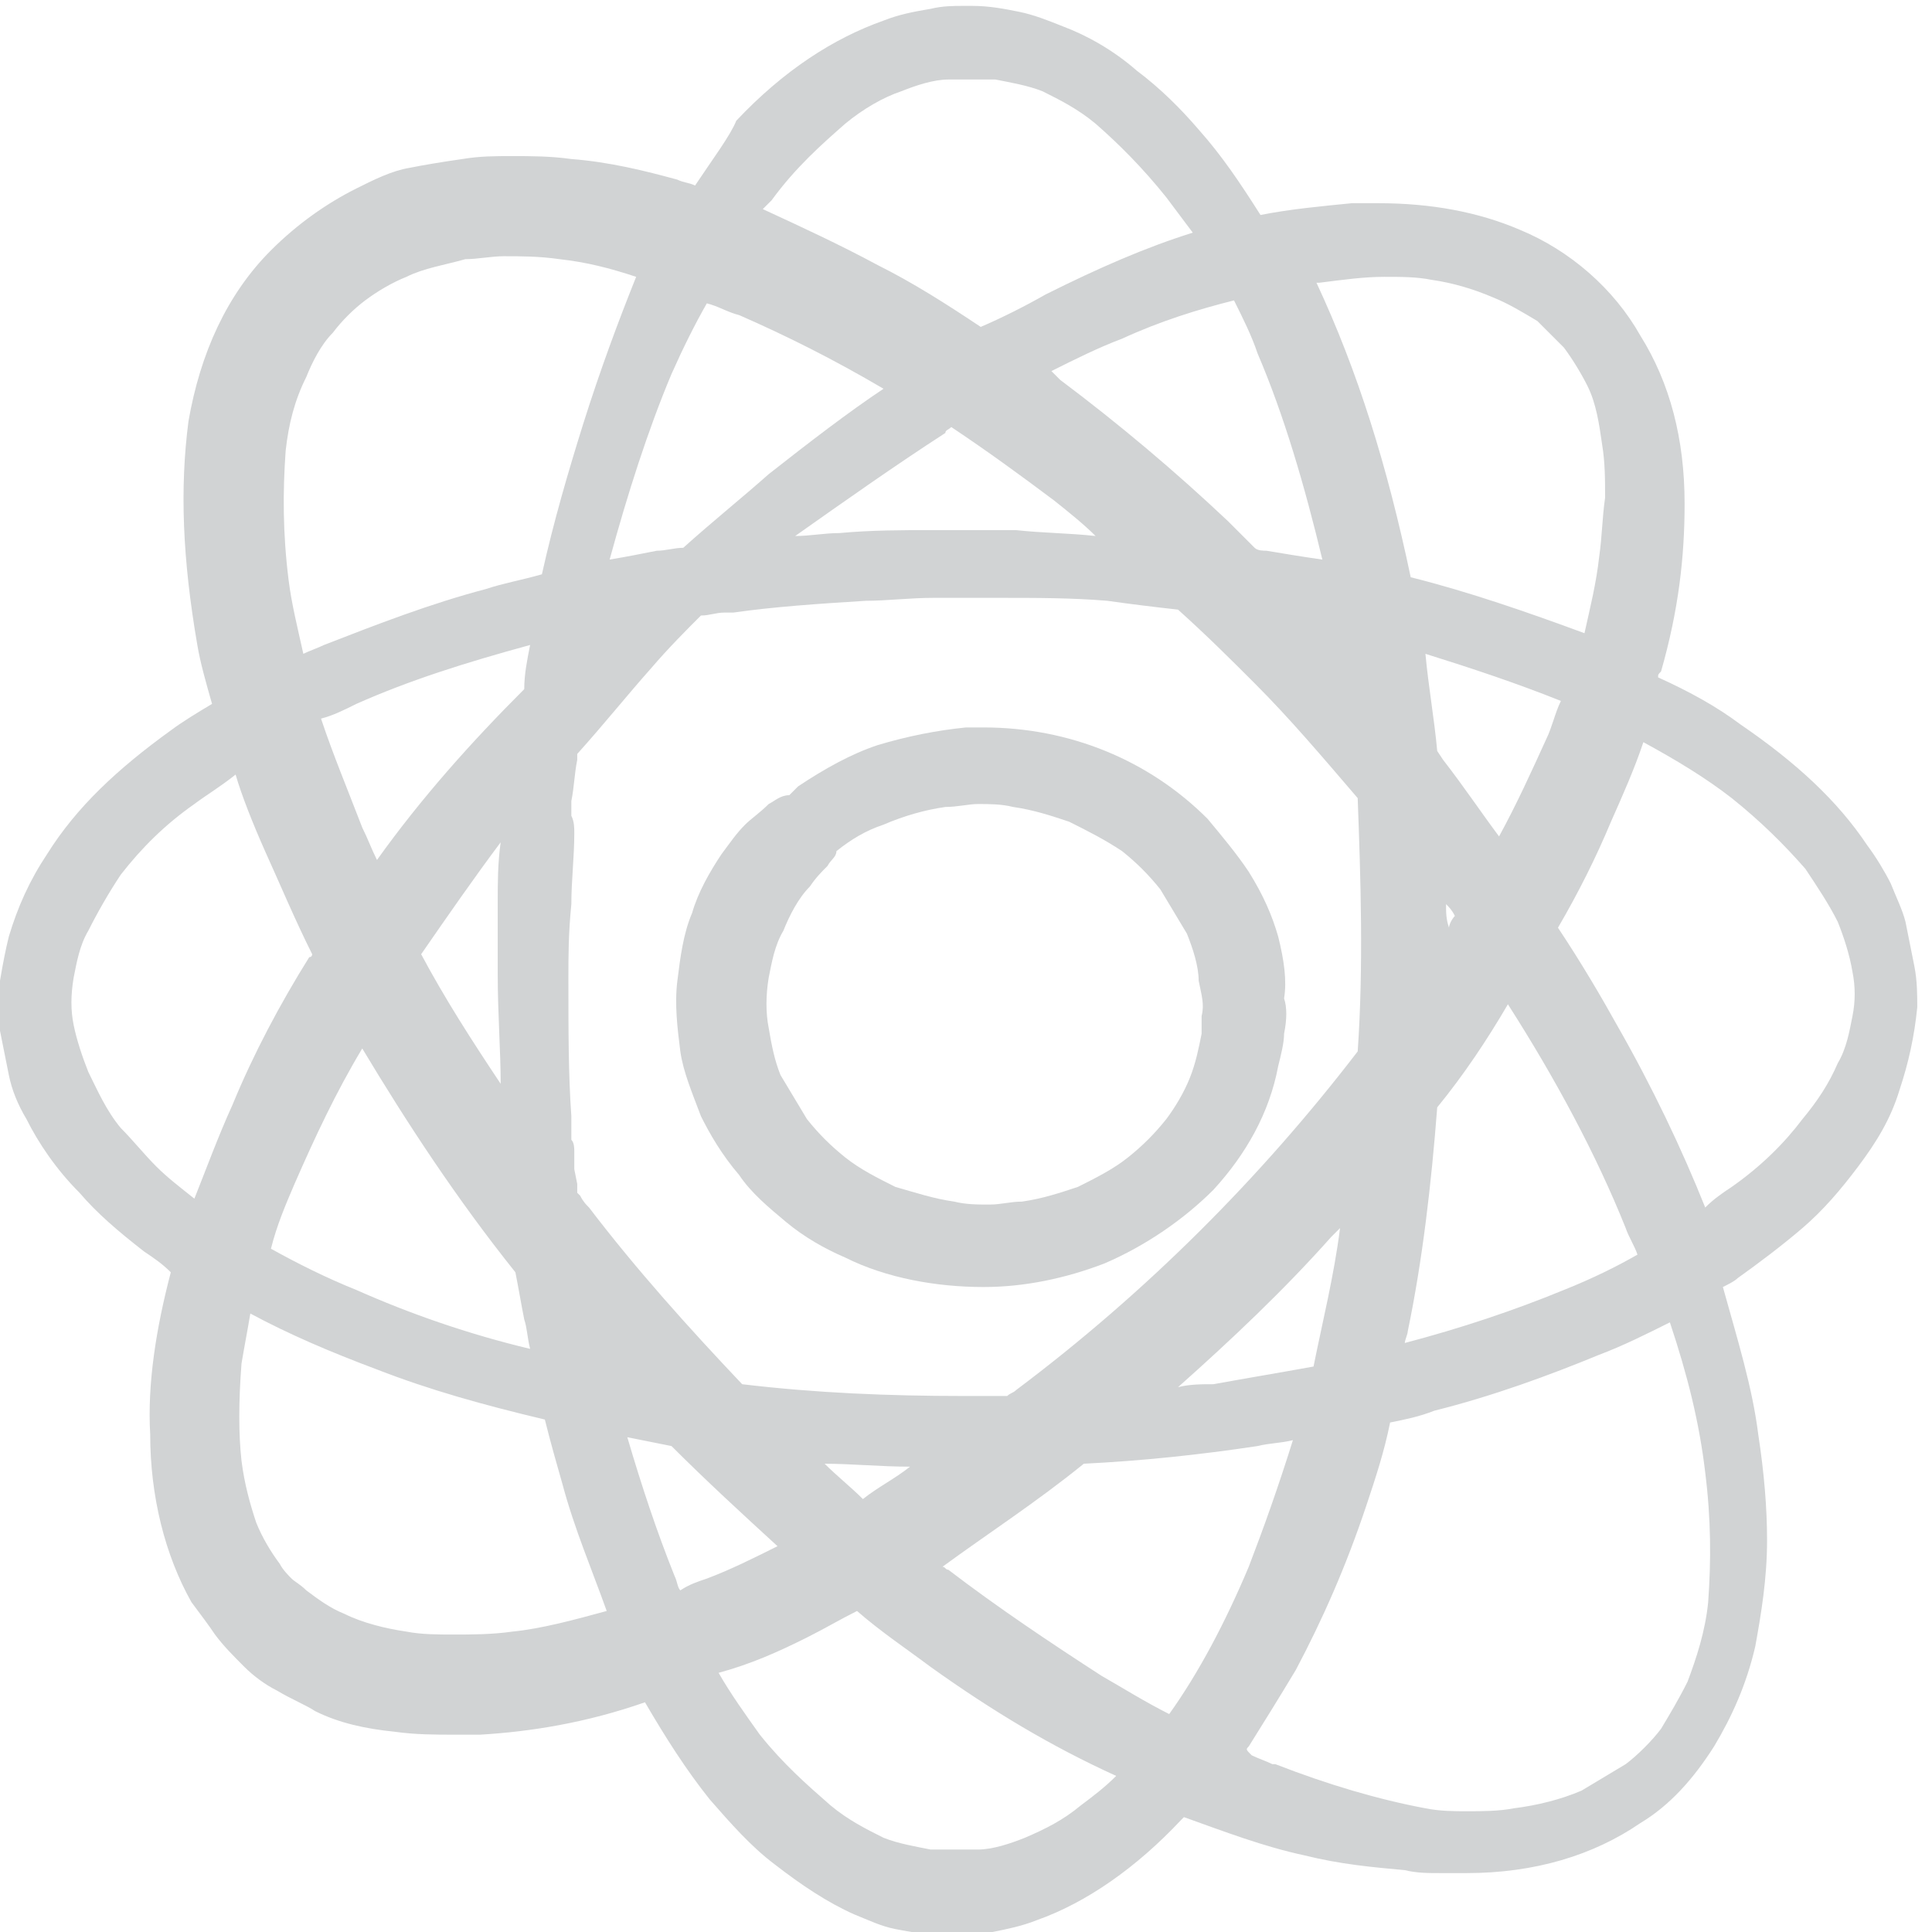 <!-- Generator: Adobe Illustrator 25.2.1, SVG Export Plug-In  --><svg xmlns="http://www.w3.org/2000/svg" xmlns:xlink="http://www.w3.org/1999/xlink" version="1.1" x="0px" y="0px" width="65px" height="65px" viewBox="0 0 65.4 65.6" style="overflow:visible;enable-background:new 0 0 65.4 65.6;fill:url(#CerosGradient_id51c9281fd);" xml:space="preserve" aria-hidden="true">
<style type="text/css">
	.st0-65295eb4c7005{fill:#0028D6;}
</style>
<defs><linearGradient class="cerosgradient" data-cerosgradient="true" id="CerosGradient_id51c9281fd" gradientUnits="userSpaceOnUse" x1="50%" y1="100%" x2="50%" y2="0%"><stop offset="0%" stop-color="#D1D3D4"/><stop offset="100%" stop-color="#D1D3D4"/></linearGradient><linearGradient/>
</defs>
<path class="st0-65295eb4c7005" d="M43.3,31.8c-0.2-0.7-0.5-1.4-1-2.2c-0.4-0.6-0.9-1.2-1.4-1.8c-2-2-4.7-3.1-7.6-3.1c-0.2,0-0.4,0-0.6,0  c-1,0.1-2,0.3-3,0.6c-0.9,0.3-1.8,0.8-2.7,1.4c-0.1,0.1-0.2,0.2-0.3,0.3c-0.3,0-0.5,0.2-0.7,0.3c-0.3,0.3-0.6,0.5-0.8,0.7  c-0.3,0.3-0.5,0.6-0.8,1c-0.4,0.6-0.8,1.3-1,2c-0.3,0.7-0.4,1.5-0.5,2.3c-0.1,0.8,0,1.6,0.1,2.4c0.1,0.7,0.4,1.4,0.7,2.2  c0.3,0.6,0.7,1.3,1.3,2c0.4,0.6,1,1.1,1.6,1.6c0.6,0.5,1.3,0.9,2,1.2c1.4,0.7,3.1,1,4.7,1c1.4,0,2.8-0.3,4.1-0.8  c1.4-0.6,2.7-1.5,3.7-2.5c1.1-1.2,1.9-2.6,2.2-4.2c0.1-0.4,0.2-0.8,0.2-1.1c0.1-0.5,0.1-0.9,0-1.2C43.6,33.3,43.5,32.6,43.3,31.8z   M40.7,34.5c0,0.1,0,0.2,0,0.3c0,0.1,0,0.2,0,0.3c-0.1,0.5-0.2,1-0.4,1.5c-0.2,0.5-0.5,1-0.8,1.4c-0.4,0.5-0.8,0.9-1.3,1.3  c-0.5,0.4-1.1,0.7-1.7,1c-0.6,0.2-1.2,0.4-1.9,0.5c-0.4,0-0.7,0.1-1.1,0.1c-0.4,0-0.8,0-1.2-0.1c-0.7-0.1-1.3-0.3-2-0.5  c-0.6-0.3-1.2-0.6-1.7-1c-0.5-0.4-0.9-0.8-1.3-1.3c-0.3-0.5-0.6-1-0.9-1.5c-0.2-0.5-0.3-1-0.4-1.6c-0.1-0.5-0.1-1.1,0-1.7  c0.1-0.5,0.2-1.1,0.5-1.6c0.2-0.5,0.5-1.1,0.9-1.5c0.2-0.3,0.4-0.5,0.6-0.7c0.1-0.2,0.3-0.3,0.3-0.5c0.5-0.4,1-0.7,1.6-0.9  c0.7-0.3,1.4-0.5,2.1-0.6c0.4,0,0.8-0.1,1.1-0.1c0.4,0,0.8,0,1.2,0.1c0.7,0.1,1.3,0.3,1.9,0.5c0.6,0.3,1.2,0.6,1.8,1  c0.5,0.4,0.9,0.8,1.3,1.3c0.3,0.5,0.6,1,0.9,1.5c0.2,0.5,0.4,1.1,0.4,1.6C40.7,33.8,40.8,34.1,40.7,34.5z" style="fill:url(#CerosGradient_id51c9281fd);"/>
<path class="st0-65295eb4c7005" d="M23.5,6.3c-0.2-0.1-0.4-0.1-0.6-0.2c-1.1-0.3-2.3-0.6-3.6-0.7c-0.7-0.1-1.4-0.1-2-0.1c-0.6,0-1.1,0-1.7,0.1  c-0.7,0.1-1.3,0.2-1.8,0.3c-0.6,0.1-1.2,0.4-1.8,0.7c-1,0.5-2,1.2-2.9,2.1C7.6,10,6.7,12,6.3,14.3C6,16.6,6.1,19,6.6,21.9  c0.1,0.6,0.3,1.3,0.5,2c-0.5,0.3-1,0.6-1.4,0.9c-1.8,1.3-3.2,2.6-4.2,4.2c-0.6,0.9-1,1.8-1.3,2.8c-0.1,0.4-0.2,0.9-0.3,1.5  c-0.1,0.5,0,1.1,0,1.7c0.1,0.5,0.2,1,0.3,1.5c0.1,0.5,0.3,1,0.6,1.5c0.4,0.8,1,1.7,1.8,2.5c0.6,0.7,1.3,1.3,2.2,2  c0.3,0.2,0.6,0.4,0.9,0.7c-0.5,1.9-0.8,3.8-0.7,5.5c0,2.1,0.5,4.1,1.4,5.7c0.3,0.4,0.6,0.8,0.8,1.1c0.3,0.4,0.6,0.7,1,1.1  c0.3,0.3,0.7,0.6,1.1,0.8c0.5,0.3,1,0.5,1.3,0.7c0.8,0.4,1.7,0.6,2.7,0.7c0.7,0.1,1.4,0.1,2,0.1c0.3,0,0.6,0,0.9,0  c1.7-0.1,3.6-0.4,5.6-1.1c0.7,1.2,1.4,2.3,2.2,3.3c0.7,0.8,1.4,1.6,2.2,2.2c0.9,0.7,1.8,1.3,2.7,1.7c0.5,0.2,0.9,0.4,1.4,0.5  c0.5,0.1,1.1,0.2,1.7,0.2c0.1,0,0.2,0,0.3,0c0.5,0,0.9-0.1,1.3-0.1c0.5-0.1,1-0.2,1.5-0.4c1.7-0.6,3.4-1.8,4.9-3.4  c0,0,0.1-0.1,0.1-0.1c1.4,0.5,2.7,1,4.1,1.3c1.2,0.3,2.3,0.4,3.4,0.5c0.4,0.1,0.8,0.1,1.2,0.1c0.3,0,0.6,0,0.9,0  c2.3,0,4.3-0.6,5.9-1.7c1-0.6,1.8-1.5,2.5-2.6c0.6-1,1.1-2.1,1.4-3.4c0.2-1.1,0.4-2.3,0.4-3.6c0-1.1-0.1-2.3-0.3-3.6  c-0.2-1.6-0.7-3.2-1.2-5c0.2-0.1,0.4-0.2,0.5-0.3c0.7-0.5,1.5-1.1,2.2-1.7c0.7-0.6,1.3-1.3,1.9-2.1c0.6-0.8,1.1-1.6,1.4-2.6  c0.3-0.9,0.5-1.8,0.6-2.8c0-0.4,0-0.9-0.1-1.4c-0.1-0.5-0.2-1-0.3-1.5c-0.1-0.4-0.3-0.8-0.5-1.3c-0.2-0.4-0.5-0.9-0.8-1.3  c-1-1.5-2.4-2.8-4.3-4.1c-0.8-0.6-1.7-1.1-2.8-1.6c0-0.1,0-0.1,0.1-0.2c0.6-2.1,0.8-3.9,0.8-5.7c0-2.2-0.5-4.1-1.5-5.7  c-0.9-1.6-2.4-2.9-4.1-3.6c-1.4-0.6-3-0.9-4.8-0.9c-0.3,0-0.6,0-0.9,0c-1,0.1-2.1,0.2-3.1,0.4c-0.7-1.1-1.3-2-2.1-2.9  c-0.6-0.7-1.3-1.4-2.1-2c-0.8-0.7-1.7-1.2-2.5-1.5c-0.5-0.2-1-0.4-1.5-0.5c-0.5-0.1-1-0.2-1.6-0.2c-0.1,0-0.2,0-0.3,0  c-0.3,0-0.7,0-1.1,0.1c-0.6,0.1-1.1,0.2-1.6,0.4c-1.7,0.6-3.4,1.7-5,3.4C24.7,4.6,24.1,5.4,23.5,6.3z M35.4,10  c-0.7,0.4-1.5,0.8-2.2,1.1c-1.2-0.8-2.3-1.5-3.5-2.1c-1.3-0.7-2.6-1.3-3.9-1.9C25.9,7,26,6.9,26.1,6.8c0.8-1.1,1.7-1.9,2.5-2.6  c0.6-0.5,1.3-0.9,1.9-1.1c0.5-0.2,1.1-0.4,1.6-0.4c0.2,0,0.5,0,0.8,0c0.3,0,0.6,0,0.8,0c0.5,0.1,1.1,0.2,1.6,0.4  c0.6,0.3,1.2,0.6,1.8,1.1c0.8,0.7,1.6,1.5,2.4,2.5c0.3,0.4,0.6,0.8,0.9,1.2C38.8,8.4,37.2,9.1,35.4,10z M45.1,21.4  C45.2,21.4,45.2,21.4,45.1,21.4c0.1,0.1,0.1,0.1,0.1,0.1C45.2,21.5,45.2,21.5,45.1,21.4z M54.2,18.9c-0.1,0.9-0.3,1.7-0.5,2.6  c-1.9-0.7-3.9-1.4-5.9-1.9c-0.8-3.8-1.8-7-3.2-10c0,0,0.1,0,0.1,0c0.8-0.1,1.5-0.2,2.2-0.2c0.6,0,1.1,0,1.6,0.1  c0.7,0.1,1.4,0.3,2.1,0.6c0.5,0.2,1,0.5,1.5,0.8c0.3,0.3,0.6,0.6,0.9,0.9c0.3,0.4,0.6,0.9,0.8,1.3c0.3,0.6,0.4,1.3,0.5,2  c0.1,0.6,0.1,1.2,0.1,1.8C54.3,17.6,54.3,18.2,54.2,18.9z M12,23.9c1.8-0.8,3.7-1.4,5.9-2c-0.1,0.5-0.2,1-0.2,1.5l0,0  c-1.8,1.8-3.5,3.7-5,5.8c-0.2-0.4-0.3-0.7-0.5-1.1c-0.5-1.3-1-2.5-1.4-3.7C11.2,24.3,11.6,24.1,12,23.9z M16.9,28.6  c-0.1,0.7-0.1,1.4-0.1,2c0,0.8,0,1.7,0,2.5c0,1.3,0.1,2.6,0.1,3.7c-1-1.5-1.9-2.9-2.7-4.4C15.1,31.1,16,29.8,16.9,28.6z M9.9,40.2  C9.9,40.2,9.9,40.2,9.9,40.2C9.9,40.1,9.9,40.1,9.9,40.2C9.9,40.1,9.9,40.1,9.9,40.2C9.9,40.1,9.9,40.1,9.9,40.2  c0.7-1.6,1.4-3.1,2.3-4.6c1.5,2.5,3.2,5.1,5.2,7.6c0.1,0.5,0.2,1.1,0.3,1.6c0.1,0.3,0.1,0.6,0.2,1c-2.1-0.5-4.1-1.2-5.9-2  c-1-0.4-2-0.9-2.9-1.4C9.3,41.6,9.6,40.9,9.9,40.2z M32.2,14.5c1.2,0.8,2.3,1.6,3.5,2.5c0.5,0.4,1,0.8,1.4,1.2  c-0.9-0.1-1.8-0.1-2.7-0.2c-0.5,0-0.9,0-1.4,0c-0.3,0-0.5,0-0.8,0l-0.6,0l-0.1,0c-1,0-2,0-3.1,0.1c-0.5,0-1,0.1-1.5,0.1  c1.7-1.2,3.4-2.4,5.1-3.5C32,14.6,32.1,14.6,32.2,14.5z M39.9,47.1c1.8-1.6,3.6-3.3,5.2-5.1c0.1-0.1,0.2-0.2,0.3-0.3  c-0.2,1.6-0.6,3.2-0.9,4.7c-1.1,0.2-2.3,0.4-3.4,0.6C40.7,47,40.3,47,39.9,47.1z M46,35.7c-3.3,4.3-7.2,8.2-11.6,11.5  c-0.1,0.1-0.2,0.1-0.3,0.2l0,0c-0.5,0-0.9,0-1.4,0l-0.1,0c-2.5,0-5-0.1-7.5-0.4c-1.8-1.9-3.6-3.9-5.2-6c-0.1-0.1-0.2-0.2-0.3-0.4  l-0.1-0.1l0,0l0-0.3l-0.1-0.5l0-0.3c0-0.1,0-0.2,0-0.2l0-0.1c0-0.1,0-0.3-0.1-0.4c0,0,0,0,0-0.1c0,0,0-0.1,0-0.1l0-0.1  c0,0,0-0.1,0-0.1l0-0.1c0-0.1,0-0.2,0-0.3c-0.1-1.4-0.1-2.9-0.1-4.7c0-0.7,0-1.5,0.1-2.5c0-0.8,0.1-1.6,0.1-2.4c0-0.2,0-0.4-0.1-0.6  l0-0.3l0-0.2c0.1-0.5,0.1-0.9,0.2-1.4l0-0.2c0.9-1,1.7-2,2.5-2.9c0.6-0.7,1.2-1.3,1.7-1.8c0.3,0,0.5-0.1,0.8-0.1l0.2,0l0.1,0  c1.4-0.2,2.9-0.3,4.5-0.4c0.7,0,1.5-0.1,2.3-0.1c0.4,0,0.7,0,1.1,0l0.4,0c0.2,0,0.5,0,0.7,0c1.3,0,2.5,0,3.7,0.1  c0.7,0.1,1.5,0.2,2.4,0.3c1,0.9,1.8,1.7,2.6,2.5c1.2,1.2,2.3,2.5,3.5,3.9C46.1,29.8,46.2,32.8,46,35.7z M30.8,49.8  C30.8,49.8,30.8,49.8,30.8,49.8c-0.5,0.4-1.1,0.7-1.6,1.1c-0.4-0.4-0.9-0.8-1.3-1.2C28.8,49.7,29.8,49.8,30.8,49.8z M19.7,14.4  c-0.5,1.6-1,3.3-1.4,5.1c-0.7,0.2-1.3,0.3-1.9,0.5c-1.9,0.5-3.7,1.2-5.5,1.9c-0.2,0.1-0.5,0.2-0.7,0.3c-0.2-0.9-0.4-1.7-0.5-2.5  c-0.2-1.6-0.2-3-0.1-4.4c0.1-0.9,0.3-1.7,0.7-2.5c0.2-0.5,0.5-1.1,0.9-1.5c0.3-0.4,0.7-0.8,1.1-1.1c0.4-0.3,0.9-0.6,1.4-0.8  C14.3,9.1,15,9,15.7,8.8c0.4,0,0.9-0.1,1.3-0.1c0.6,0,1.2,0,1.9,0.1c0.9,0.1,1.7,0.3,2.6,0.6C20.9,10.9,20.3,12.5,19.7,14.4z   M8.1,46.3c0.1-0.6,0.2-1.1,0.3-1.7c1.3,0.7,2.7,1.3,4.3,1.9c1.8,0.7,3.6,1.2,5.7,1.7c0.2,0.8,0.4,1.5,0.6,2.2  c0.4,1.5,1,2.9,1.5,4.3c-1.1,0.3-2.2,0.6-3.2,0.7c-0.7,0.1-1.4,0.1-2,0.1c-0.5,0-1.1,0-1.6-0.1c-0.7-0.1-1.5-0.3-2.1-0.6  c-0.5-0.2-0.9-0.5-1.3-0.8c-0.2-0.2-0.4-0.3-0.5-0.4c-0.1-0.1-0.3-0.3-0.4-0.5c-0.3-0.4-0.6-0.9-0.8-1.4c-0.2-0.6-0.4-1.3-0.5-2.1  C8,48.7,8,47.6,8.1,46.3z M27.3,55.6c0.6-0.3,1.1-0.6,1.7-0.9c0.8,0.7,1.7,1.3,2.5,1.9c2.1,1.5,4.1,2.7,6.3,3.7  c-0.4,0.4-0.8,0.7-1.2,1c-0.6,0.5-1.2,0.8-1.9,1.1c-0.5,0.2-1.1,0.4-1.6,0.4c-0.2,0-0.5,0-0.8,0c-0.3,0-0.5,0-0.8,0  c-0.5-0.1-1.1-0.2-1.6-0.4c-0.6-0.3-1.2-0.6-1.8-1.1c-0.8-0.7-1.6-1.4-2.4-2.4c-0.5-0.7-1-1.4-1.4-2.1  C25.4,56.5,26.3,56.1,27.3,55.6z M36.7,49.7c2-0.1,3.9-0.3,5.9-0.6c0.4-0.1,0.8-0.1,1.2-0.2c-0.5,1.6-1,3-1.5,4.3  c-0.8,1.9-1.7,3.6-2.7,5c-0.8-0.4-1.6-0.9-2.3-1.3c-1.7-1.1-3.5-2.3-5.2-3.6l0,0c-0.1,0-0.1-0.1-0.2-0.1  C33.4,52.1,35.1,51,36.7,49.7z M47.6,45.6c0-0.1,0.1-0.3,0.1-0.4c0.5-2.4,0.8-5,1-7.6l0,0c0.9-1.1,1.7-2.3,2.4-3.5  c1.6,2.5,3,5.1,4,7.6c0.1,0.3,0.3,0.6,0.4,0.9C54.8,43,54,43.4,53,43.8C51.3,44.5,49.5,45.1,47.6,45.6z M52.9,23.8  c-0.2,0.4-0.3,0.9-0.5,1.3c-0.5,1.1-1,2.2-1.6,3.3c-0.6-0.8-1.2-1.7-1.9-2.6l-0.2-0.3l0,0c-0.1-1.1-0.3-2.2-0.4-3.3  C49.9,22.7,51.4,23.2,52.9,23.8z M49,30.7c0.1,0.1,0.2,0.2,0.3,0.4c-0.1,0.1-0.2,0.3-0.2,0.4C49,31.2,49,31,49,30.7z M42.3,59.3  c0.5-0.8,1-1.6,1.6-2.6c0.9-1.7,1.7-3.5,2.4-5.6c0.3-0.9,0.6-1.8,0.8-2.8c0.5-0.1,1-0.2,1.5-0.4c2-0.5,3.9-1.2,5.6-1.9  c0.8-0.3,1.6-0.7,2.4-1.1c0.6,1.8,1,3.4,1.2,5.1c0.2,1.6,0.2,3,0.1,4.4c-0.1,1-0.4,1.9-0.7,2.7c-0.3,0.6-0.6,1.1-0.9,1.6  c-0.3,0.4-0.8,0.9-1.2,1.2c-0.5,0.3-1,0.6-1.5,0.9c-0.7,0.3-1.5,0.5-2.3,0.6c-0.5,0.1-1.1,0.1-1.6,0.1c-0.4,0-0.9,0-1.4-0.1  c-1.6-0.3-3.3-0.8-5.1-1.5l-0.1,0c-0.2-0.1-0.5-0.2-0.7-0.3C42.2,59.4,42.2,59.4,42.3,59.3z M42.9,18.7c-0.1,0-0.3,0-0.4-0.1  c-0.3-0.3-0.6-0.6-0.9-0.9c-1.8-1.7-3.7-3.3-5.7-4.8c-0.1-0.1-0.2-0.2-0.3-0.3c0.8-0.4,1.6-0.8,2.4-1.1c1.3-0.6,2.6-1,3.8-1.3  c0.3,0.6,0.6,1.2,0.8,1.8c0.9,2.1,1.6,4.5,2.2,7C44.1,18.9,43.5,18.8,42.9,18.7z M26,16.1c-0.9,0.8-1.9,1.6-2.9,2.5  c-0.3,0-0.6,0.1-0.9,0.1c-0.5,0.1-1,0.2-1.6,0.3c0.6-2.2,1.3-4.4,2.1-6.3c0.4-0.9,0.8-1.7,1.2-2.4c0.4,0.1,0.7,0.3,1.1,0.4  c1.6,0.7,3.2,1.5,4.9,2.5C28.7,14,27.4,15,26,16.1z M10.5,32.4c0,0,0,0.1-0.1,0.1c-1,1.6-1.9,3.3-2.6,5c-0.5,1.1-0.9,2.2-1.3,3.2  c0,0,0,0,0,0c-0.5-0.4-0.9-0.7-1.3-1.1c-0.4-0.4-0.8-0.9-1.2-1.3c-0.5-0.6-0.8-1.3-1.1-1.9c-0.2-0.5-0.4-1.1-0.5-1.6  c-0.1-0.5-0.1-1,0-1.6c0.1-0.5,0.2-1.1,0.5-1.6c0.3-0.6,0.7-1.3,1.1-1.9c0.7-0.9,1.5-1.7,2.5-2.4c0.4-0.3,0.9-0.6,1.4-1  C8.1,27,8.5,28,8.9,28.9C9.4,30,9.9,31.2,10.5,32.4z M22.7,49.1c1.2,1.2,2.4,2.3,3.6,3.4c-0.8,0.4-1.6,0.8-2.4,1.1  c-0.3,0.1-0.6,0.2-0.9,0.4c-0.1-0.1-0.1-0.3-0.2-0.5c-0.6-1.5-1.1-3-1.6-4.7C21.7,48.9,22.2,49,22.7,49.1z M52.8,31.5  c0.7-1.2,1.3-2.4,1.8-3.6c0.4-0.9,0.8-1.8,1.1-2.7c1.1,0.6,2.1,1.2,3,1.9c1,0.8,1.8,1.6,2.5,2.4c0.4,0.6,0.8,1.2,1.1,1.8  c0.2,0.5,0.4,1.1,0.5,1.7c0.1,0.5,0.1,1,0,1.5c-0.1,0.5-0.2,1.1-0.5,1.6c-0.3,0.7-0.7,1.3-1.2,1.9c-0.6,0.8-1.4,1.6-2.4,2.3  c-0.3,0.2-0.6,0.4-0.9,0.7c-0.8-2-1.8-4.1-3-6.2C54.3,33.9,53.6,32.7,52.8,31.5z" style="fill:url(#CerosGradient_id51c9281fd);"/>
</svg>